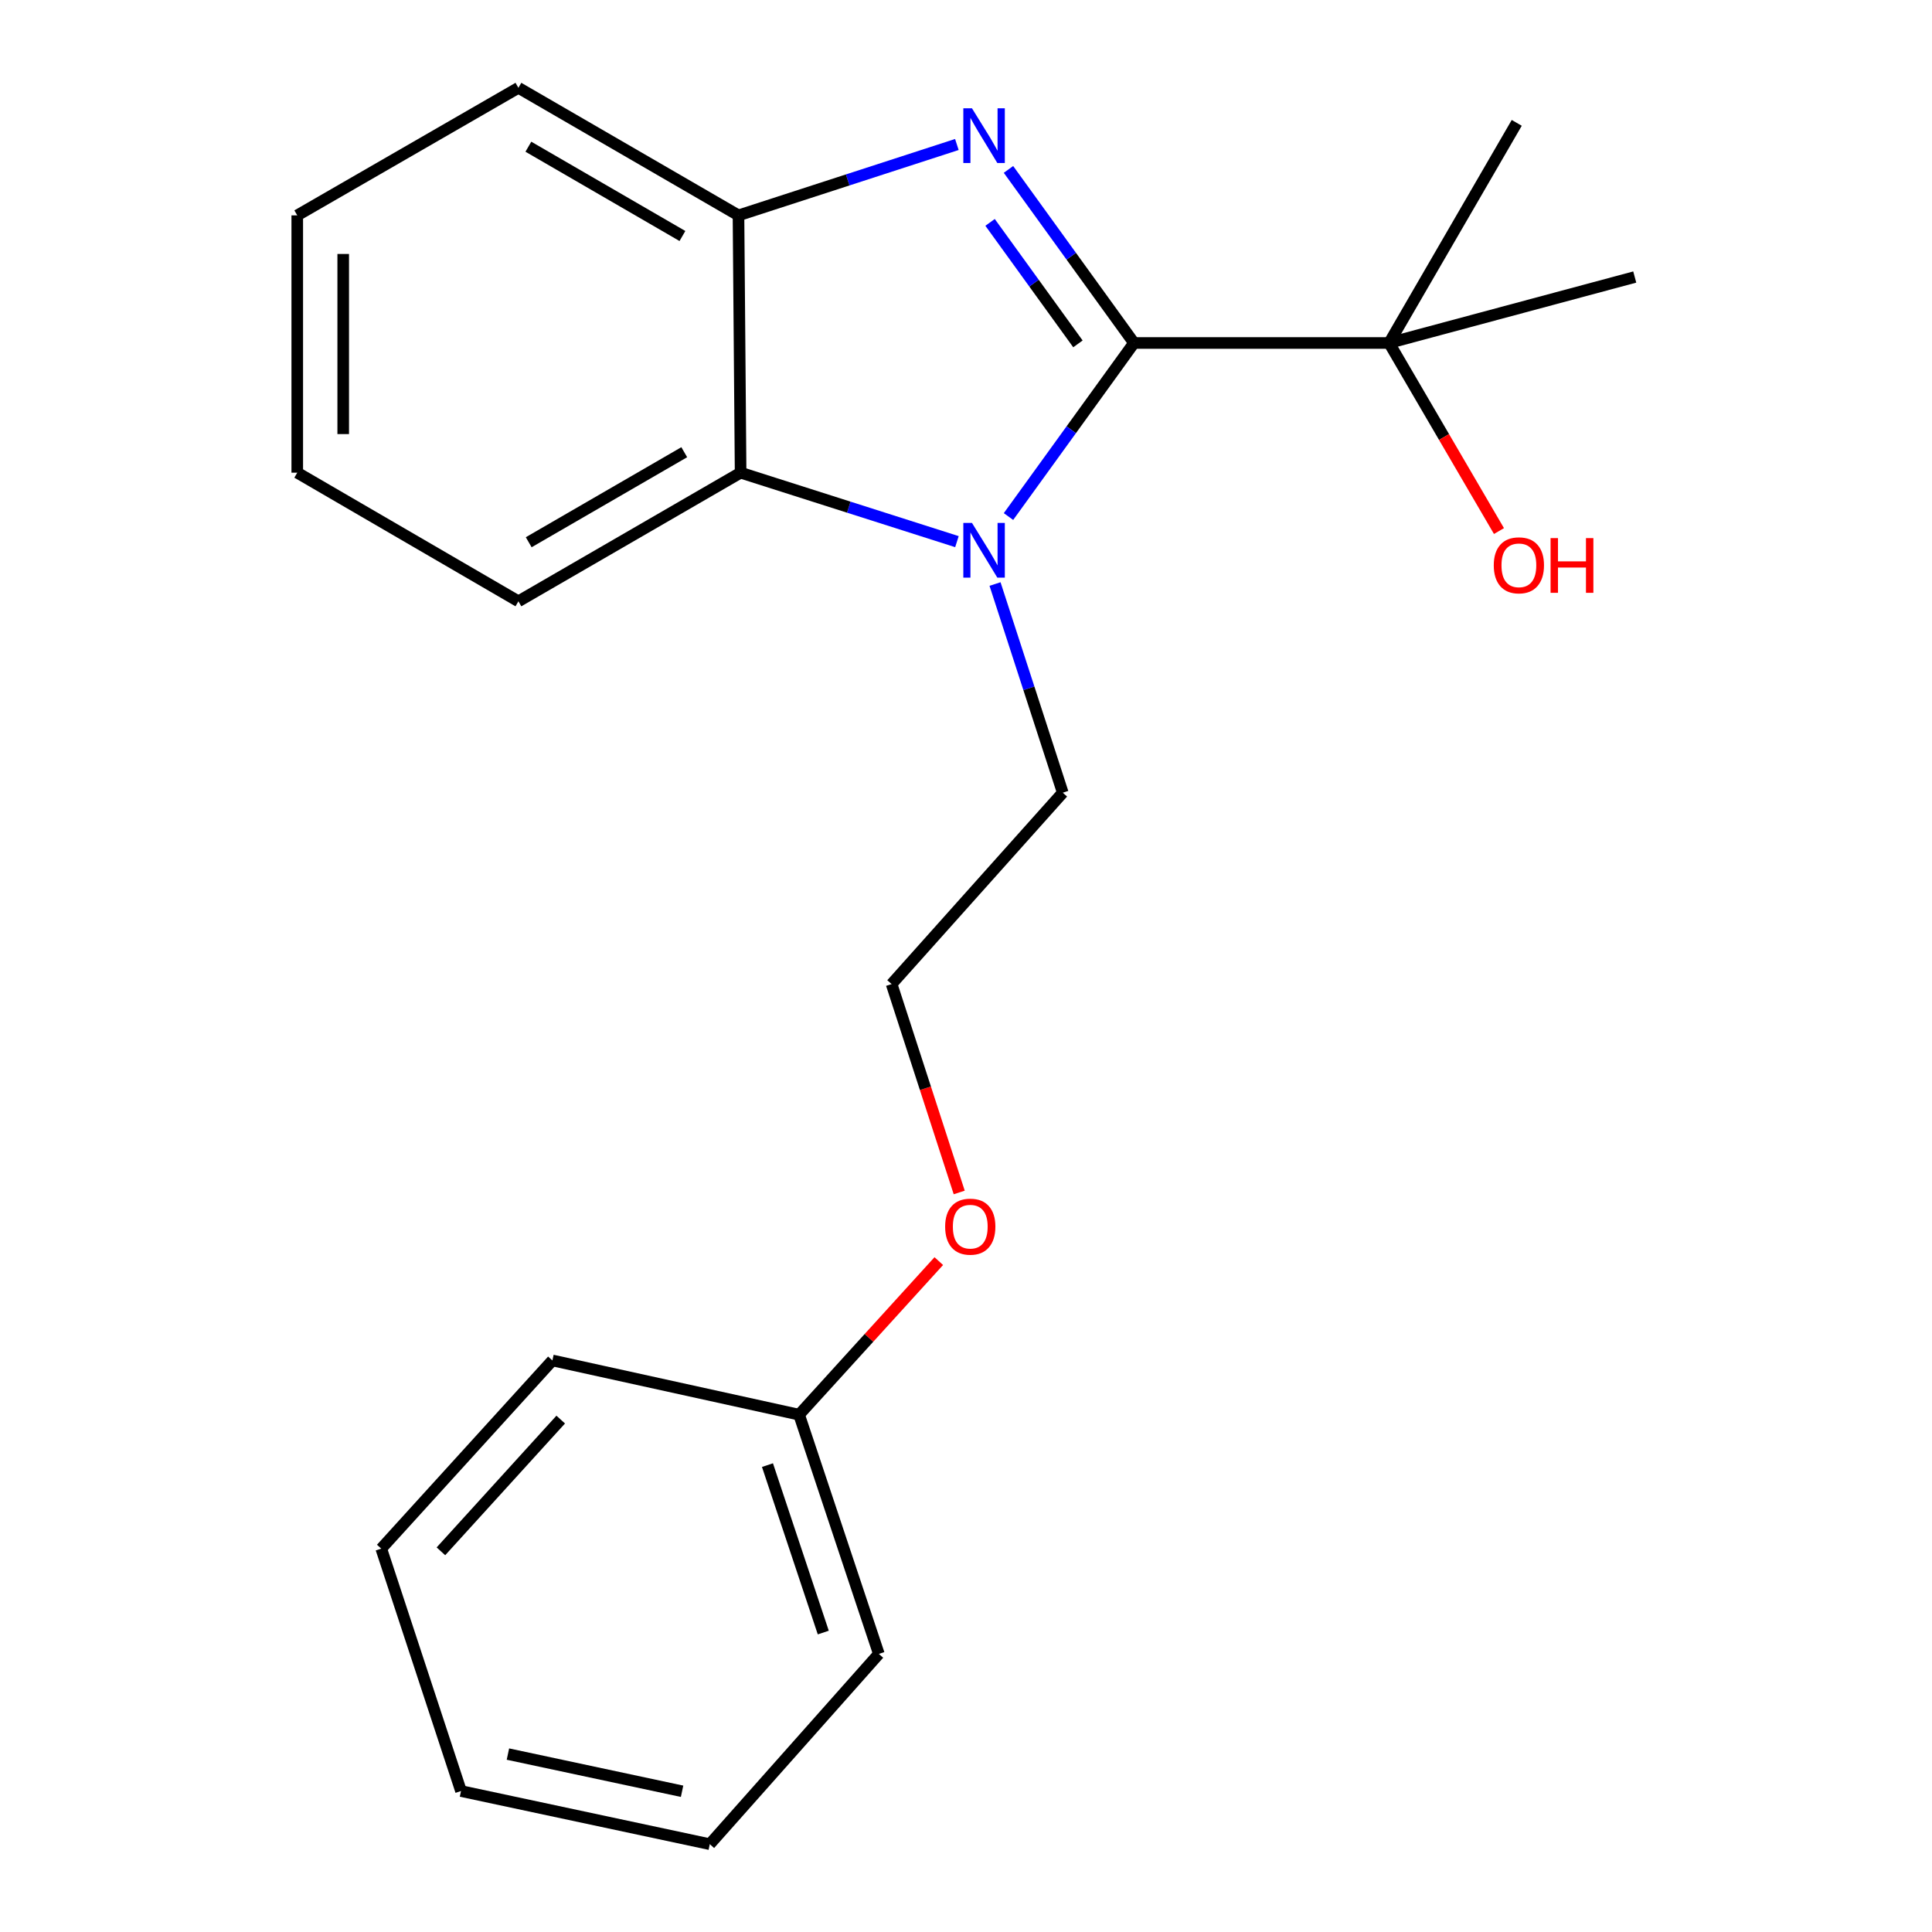 <?xml version='1.0' encoding='iso-8859-1'?>
<svg version='1.1' baseProfile='full'
              xmlns='http://www.w3.org/2000/svg'
                      xmlns:rdkit='http://www.rdkit.org/xml'
                      xmlns:xlink='http://www.w3.org/1999/xlink'
                  xml:space='preserve'
width='1000px' height='1000px' viewBox='0 0 1000 1000'>
<!-- END OF HEADER -->
<rect style='opacity:1.0;fill:#FFFFFF;stroke:none' width='1000' height='1000' x='0' y='0'> </rect>
<path class='bond-0' d='M 586.955,177.526 L 554.473,132.608' style='fill:none;fill-rule:evenodd;stroke:#000000;stroke-width:6px;stroke-linecap:butt;stroke-linejoin:miter;stroke-opacity:1' />
<path class='bond-0' d='M 554.473,132.608 L 521.99,87.69' style='fill:none;fill-rule:evenodd;stroke:#0000FF;stroke-width:6px;stroke-linecap:butt;stroke-linejoin:miter;stroke-opacity:1' />
<path class='bond-0' d='M 557.935,177.989 L 535.197,146.547' style='fill:none;fill-rule:evenodd;stroke:#000000;stroke-width:6px;stroke-linecap:butt;stroke-linejoin:miter;stroke-opacity:1' />
<path class='bond-0' d='M 535.197,146.547 L 512.46,115.104' style='fill:none;fill-rule:evenodd;stroke:#0000FF;stroke-width:6px;stroke-linecap:butt;stroke-linejoin:miter;stroke-opacity:1' />
<path class='bond-1' d='M 586.955,177.526 L 554.473,222.444' style='fill:none;fill-rule:evenodd;stroke:#000000;stroke-width:6px;stroke-linecap:butt;stroke-linejoin:miter;stroke-opacity:1' />
<path class='bond-1' d='M 554.473,222.444 L 521.99,267.362' style='fill:none;fill-rule:evenodd;stroke:#0000FF;stroke-width:6px;stroke-linecap:butt;stroke-linejoin:miter;stroke-opacity:1' />
<path class='bond-4' d='M 586.955,177.526 L 719.013,177.526' style='fill:none;fill-rule:evenodd;stroke:#000000;stroke-width:6px;stroke-linecap:butt;stroke-linejoin:miter;stroke-opacity:1' />
<path class='bond-3' d='M 495.275,74.79 L 438.758,93.133' style='fill:none;fill-rule:evenodd;stroke:#0000FF;stroke-width:6px;stroke-linecap:butt;stroke-linejoin:miter;stroke-opacity:1' />
<path class='bond-3' d='M 438.758,93.133 L 382.241,111.477' style='fill:none;fill-rule:evenodd;stroke:#000000;stroke-width:6px;stroke-linecap:butt;stroke-linejoin:miter;stroke-opacity:1' />
<path class='bond-2' d='M 495.31,280.354 L 439.323,262.506' style='fill:none;fill-rule:evenodd;stroke:#0000FF;stroke-width:6px;stroke-linecap:butt;stroke-linejoin:miter;stroke-opacity:1' />
<path class='bond-2' d='M 439.323,262.506 L 383.337,244.658' style='fill:none;fill-rule:evenodd;stroke:#000000;stroke-width:6px;stroke-linecap:butt;stroke-linejoin:miter;stroke-opacity:1' />
<path class='bond-5' d='M 515.024,302.29 L 532.554,356.293' style='fill:none;fill-rule:evenodd;stroke:#0000FF;stroke-width:6px;stroke-linecap:butt;stroke-linejoin:miter;stroke-opacity:1' />
<path class='bond-5' d='M 532.554,356.293 L 550.085,410.296' style='fill:none;fill-rule:evenodd;stroke:#000000;stroke-width:6px;stroke-linecap:butt;stroke-linejoin:miter;stroke-opacity:1' />
<path class='bond-10' d='M 383.337,244.658 L 268.327,311.236' style='fill:none;fill-rule:evenodd;stroke:#000000;stroke-width:6px;stroke-linecap:butt;stroke-linejoin:miter;stroke-opacity:1' />
<path class='bond-10' d='M 354.169,234.059 L 273.661,280.663' style='fill:none;fill-rule:evenodd;stroke:#000000;stroke-width:6px;stroke-linecap:butt;stroke-linejoin:miter;stroke-opacity:1' />
<path class='bond-21' d='M 383.337,244.658 L 382.241,111.477' style='fill:none;fill-rule:evenodd;stroke:#000000;stroke-width:6px;stroke-linecap:butt;stroke-linejoin:miter;stroke-opacity:1' />
<path class='bond-11' d='M 382.241,111.477 L 268.327,45.455' style='fill:none;fill-rule:evenodd;stroke:#000000;stroke-width:6px;stroke-linecap:butt;stroke-linejoin:miter;stroke-opacity:1' />
<path class='bond-11' d='M 353.225,122.154 L 273.486,75.938' style='fill:none;fill-rule:evenodd;stroke:#000000;stroke-width:6px;stroke-linecap:butt;stroke-linejoin:miter;stroke-opacity:1' />
<path class='bond-6' d='M 719.013,177.526 L 747.439,226.2' style='fill:none;fill-rule:evenodd;stroke:#000000;stroke-width:6px;stroke-linecap:butt;stroke-linejoin:miter;stroke-opacity:1' />
<path class='bond-6' d='M 747.439,226.2 L 775.865,274.874' style='fill:none;fill-rule:evenodd;stroke:#FF0000;stroke-width:6px;stroke-linecap:butt;stroke-linejoin:miter;stroke-opacity:1' />
<path class='bond-12' d='M 719.013,177.526 L 785.062,63.599' style='fill:none;fill-rule:evenodd;stroke:#000000;stroke-width:6px;stroke-linecap:butt;stroke-linejoin:miter;stroke-opacity:1' />
<path class='bond-13' d='M 719.013,177.526 L 846.142,143.391' style='fill:none;fill-rule:evenodd;stroke:#000000;stroke-width:6px;stroke-linecap:butt;stroke-linejoin:miter;stroke-opacity:1' />
<path class='bond-9' d='M 550.085,410.296 L 461.491,509.356' style='fill:none;fill-rule:evenodd;stroke:#000000;stroke-width:6px;stroke-linecap:butt;stroke-linejoin:miter;stroke-opacity:1' />
<path class='bond-7' d='M 496.49,617.215 L 478.991,563.286' style='fill:none;fill-rule:evenodd;stroke:#FF0000;stroke-width:6px;stroke-linecap:butt;stroke-linejoin:miter;stroke-opacity:1' />
<path class='bond-7' d='M 478.991,563.286 L 461.491,509.356' style='fill:none;fill-rule:evenodd;stroke:#000000;stroke-width:6px;stroke-linecap:butt;stroke-linejoin:miter;stroke-opacity:1' />
<path class='bond-8' d='M 485.915,652.746 L 449.764,692.494' style='fill:none;fill-rule:evenodd;stroke:#FF0000;stroke-width:6px;stroke-linecap:butt;stroke-linejoin:miter;stroke-opacity:1' />
<path class='bond-8' d='M 449.764,692.494 L 413.613,732.242' style='fill:none;fill-rule:evenodd;stroke:#000000;stroke-width:6px;stroke-linecap:butt;stroke-linejoin:miter;stroke-opacity:1' />
<path class='bond-14' d='M 413.613,732.242 L 454.884,856.054' style='fill:none;fill-rule:evenodd;stroke:#000000;stroke-width:6px;stroke-linecap:butt;stroke-linejoin:miter;stroke-opacity:1' />
<path class='bond-14' d='M 397.237,758.336 L 426.127,845.004' style='fill:none;fill-rule:evenodd;stroke:#000000;stroke-width:6px;stroke-linecap:butt;stroke-linejoin:miter;stroke-opacity:1' />
<path class='bond-15' d='M 413.613,732.242 L 285.916,704.16' style='fill:none;fill-rule:evenodd;stroke:#000000;stroke-width:6px;stroke-linecap:butt;stroke-linejoin:miter;stroke-opacity:1' />
<path class='bond-16' d='M 268.327,311.236 L 153.858,244.658' style='fill:none;fill-rule:evenodd;stroke:#000000;stroke-width:6px;stroke-linecap:butt;stroke-linejoin:miter;stroke-opacity:1' />
<path class='bond-17' d='M 268.327,45.455 L 153.858,111.477' style='fill:none;fill-rule:evenodd;stroke:#000000;stroke-width:6px;stroke-linecap:butt;stroke-linejoin:miter;stroke-opacity:1' />
<path class='bond-19' d='M 454.884,856.054 L 367.387,954.545' style='fill:none;fill-rule:evenodd;stroke:#000000;stroke-width:6px;stroke-linecap:butt;stroke-linejoin:miter;stroke-opacity:1' />
<path class='bond-18' d='M 285.916,704.16 L 197.335,801.568' style='fill:none;fill-rule:evenodd;stroke:#000000;stroke-width:6px;stroke-linecap:butt;stroke-linejoin:miter;stroke-opacity:1' />
<path class='bond-18' d='M 290.227,734.774 L 228.221,802.96' style='fill:none;fill-rule:evenodd;stroke:#000000;stroke-width:6px;stroke-linecap:butt;stroke-linejoin:miter;stroke-opacity:1' />
<path class='bond-22' d='M 153.858,244.658 L 153.858,111.477' style='fill:none;fill-rule:evenodd;stroke:#000000;stroke-width:6px;stroke-linecap:butt;stroke-linejoin:miter;stroke-opacity:1' />
<path class='bond-22' d='M 177.645,224.681 L 177.645,131.454' style='fill:none;fill-rule:evenodd;stroke:#000000;stroke-width:6px;stroke-linecap:butt;stroke-linejoin:miter;stroke-opacity:1' />
<path class='bond-20' d='M 197.335,801.568 L 238.619,927.045' style='fill:none;fill-rule:evenodd;stroke:#000000;stroke-width:6px;stroke-linecap:butt;stroke-linejoin:miter;stroke-opacity:1' />
<path class='bond-23' d='M 367.387,954.545 L 238.619,927.045' style='fill:none;fill-rule:evenodd;stroke:#000000;stroke-width:6px;stroke-linecap:butt;stroke-linejoin:miter;stroke-opacity:1' />
<path class='bond-23' d='M 353.04,927.158 L 262.902,907.907' style='fill:none;fill-rule:evenodd;stroke:#000000;stroke-width:6px;stroke-linecap:butt;stroke-linejoin:miter;stroke-opacity:1' />
<path  class='atom-1' d='M 503.096 56.06
L 512.376 71.06
Q 513.296 72.54, 514.776 75.22
Q 516.256 77.9, 516.336 78.06
L 516.336 56.06
L 520.096 56.06
L 520.096 84.38
L 516.216 84.38
L 506.256 67.98
Q 505.096 66.06, 503.856 63.86
Q 502.656 61.66, 502.296 60.98
L 502.296 84.38
L 498.616 84.38
L 498.616 56.06
L 503.096 56.06
' fill='#0000FF'/>
<path  class='atom-2' d='M 503.096 270.672
L 512.376 285.672
Q 513.296 287.152, 514.776 289.832
Q 516.256 292.512, 516.336 292.672
L 516.336 270.672
L 520.096 270.672
L 520.096 298.992
L 516.216 298.992
L 506.256 282.592
Q 505.096 280.672, 503.856 278.472
Q 502.656 276.272, 502.296 275.592
L 502.296 298.992
L 498.616 298.992
L 498.616 270.672
L 503.096 270.672
' fill='#0000FF'/>
<path  class='atom-7' d='M 773.172 292.603
Q 773.172 285.803, 776.532 282.003
Q 779.892 278.203, 786.172 278.203
Q 792.452 278.203, 795.812 282.003
Q 799.172 285.803, 799.172 292.603
Q 799.172 299.483, 795.772 303.403
Q 792.372 307.283, 786.172 307.283
Q 779.932 307.283, 776.532 303.403
Q 773.172 299.523, 773.172 292.603
M 786.172 304.083
Q 790.492 304.083, 792.812 301.203
Q 795.172 298.283, 795.172 292.603
Q 795.172 287.043, 792.812 284.243
Q 790.492 281.403, 786.172 281.403
Q 781.852 281.403, 779.492 284.203
Q 777.172 287.003, 777.172 292.603
Q 777.172 298.323, 779.492 301.203
Q 781.852 304.083, 786.172 304.083
' fill='#FF0000'/>
<path  class='atom-7' d='M 802.572 278.523
L 806.412 278.523
L 806.412 290.563
L 820.892 290.563
L 820.892 278.523
L 824.732 278.523
L 824.732 306.843
L 820.892 306.843
L 820.892 293.763
L 806.412 293.763
L 806.412 306.843
L 802.572 306.843
L 802.572 278.523
' fill='#FF0000'/>
<path  class='atom-8' d='M 489.207 634.913
Q 489.207 628.113, 492.567 624.313
Q 495.927 620.513, 502.207 620.513
Q 508.487 620.513, 511.847 624.313
Q 515.207 628.113, 515.207 634.913
Q 515.207 641.793, 511.807 645.713
Q 508.407 649.593, 502.207 649.593
Q 495.967 649.593, 492.567 645.713
Q 489.207 641.833, 489.207 634.913
M 502.207 646.393
Q 506.527 646.393, 508.847 643.513
Q 511.207 640.593, 511.207 634.913
Q 511.207 629.353, 508.847 626.553
Q 506.527 623.713, 502.207 623.713
Q 497.887 623.713, 495.527 626.513
Q 493.207 629.313, 493.207 634.913
Q 493.207 640.633, 495.527 643.513
Q 497.887 646.393, 502.207 646.393
' fill='#FF0000'/>
</svg>
